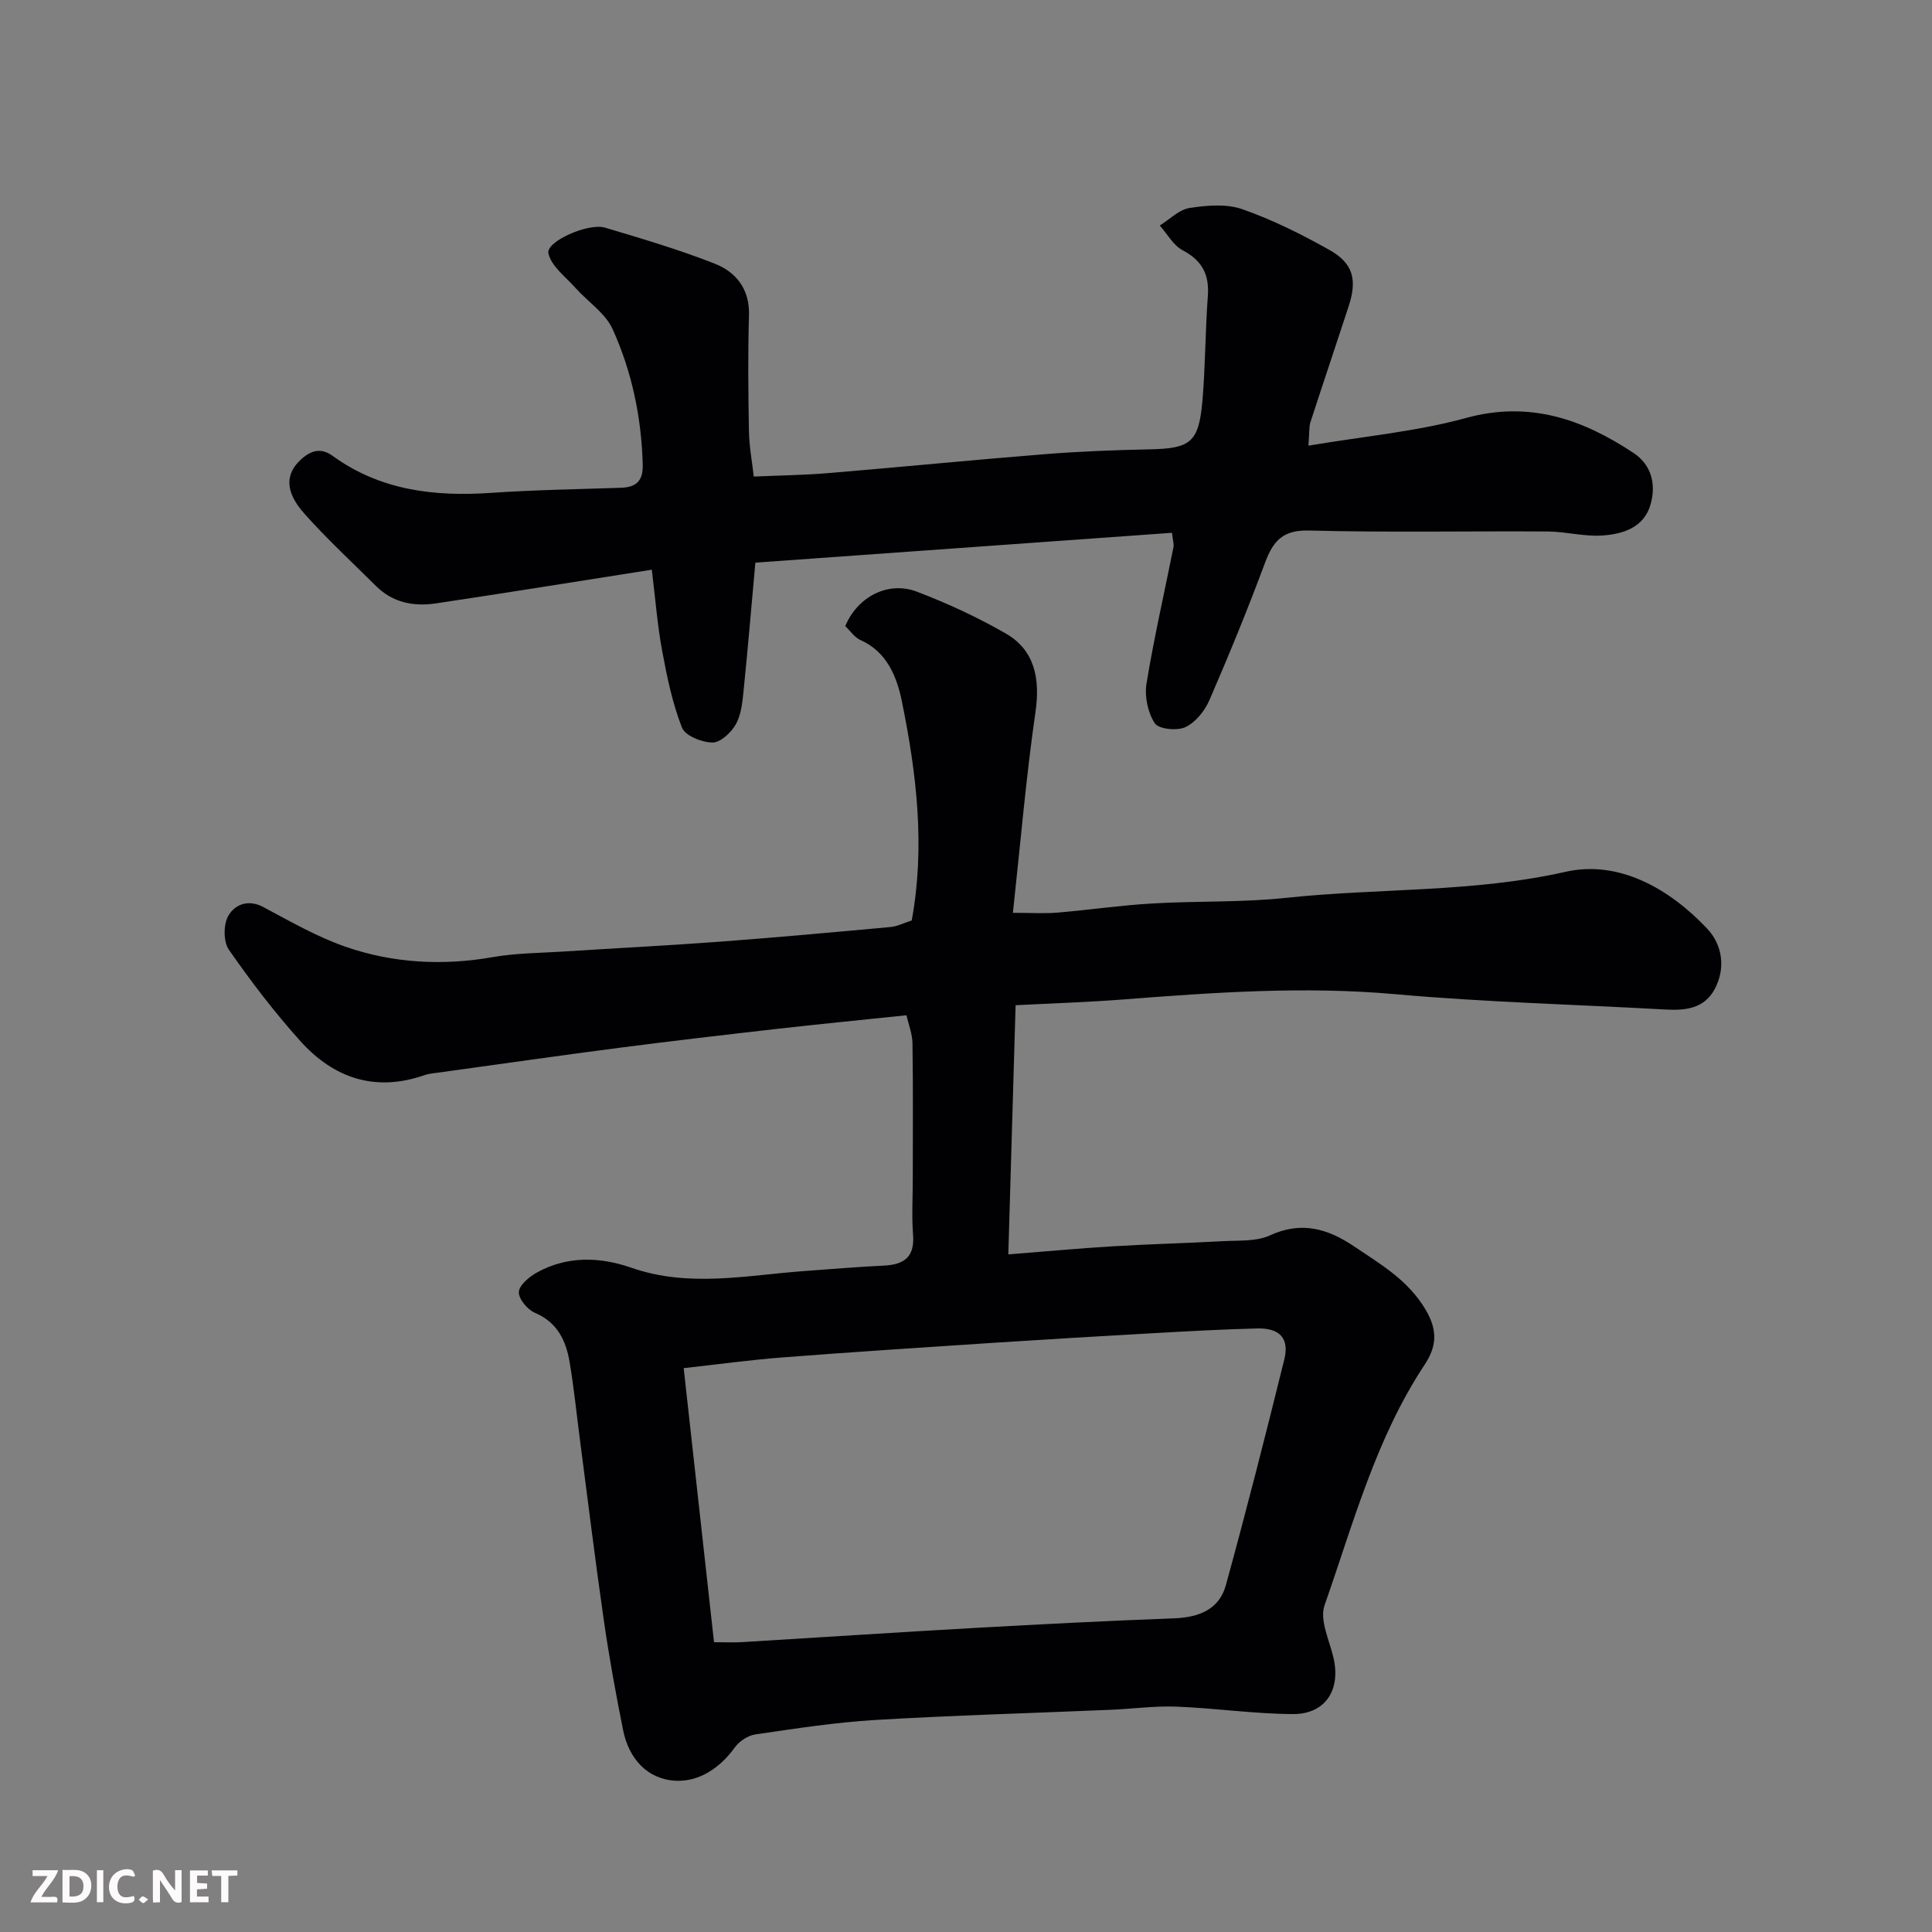 <svg enable-background="new 0 0 400 400" viewBox="0 0 400 400" xmlns="http://www.w3.org/2000/svg"><rect x="0" y="0" width="400" height="400" fill="#808080" stroke="none"/><path d="m187.67 210.2c-9.24.97-18.03 1.82-26.81 2.82-10.9 1.24-21.81 2.51-32.69 3.92-12.33 1.6-24.63 3.37-36.95 5.07-1.13.16-2.31.23-3.37.6-10.19 3.54-18.77.6-25.66-7.06-5.35-5.95-10.24-12.36-14.81-18.93-1.15-1.66-1.14-5.22-.11-7.01 1.32-2.3 4.07-3.52 7.28-1.8 5.54 2.96 11.06 6.14 16.95 8.19 9.9 3.44 20.18 3.98 30.61 2.15 4.68-.82 9.52-.83 14.28-1.13 10.86-.7 21.74-1.24 32.59-2.05 11.81-.88 23.6-1.96 35.39-3.04 1.41-.13 2.77-.84 4.39-1.35 2.82-15.27 1.01-30.46-2.05-45.44-.98-4.78-2.98-10.15-8.5-12.59-1.29-.57-2.21-1.98-3.21-2.92 2.55-6.11 8.9-9.4 14.86-7.12 6.32 2.42 12.55 5.29 18.41 8.67 5.95 3.43 7.12 9.33 6.11 16.26-1.95 13.48-3.09 27.07-4.67 41.55 4.03 0 6.62.18 9.18-.04 6.54-.55 13.06-1.51 19.61-1.89 9.25-.55 18.59-.19 27.78-1.17 19.24-2.05 38.65-1.06 57.85-5.39 11.01-2.49 21.51 3.46 29.36 11.81 3.04 3.23 3.88 8.06 1.52 12.47-2.17 4.06-6.07 4.46-10.19 4.23-18.63-1.04-37.3-1.51-55.88-3.17-18.9-1.69-37.63-.37-56.41 1.09-7.25.56-14.52.79-22.26 1.19-.5 17.19-1.01 34.35-1.51 51.59 7.66-.6 14.66-1.26 21.67-1.68 7.59-.46 15.2-.64 22.79-1.06 3.26-.18 6.87.1 9.69-1.19 6.53-3 11.96-1.42 17.44 2.27 5.54 3.73 11.24 7.02 14.85 13.18 2.47 4.21 2.27 7.52-.24 11.31-10.11 15.26-14.77 32.85-20.73 49.83-1.07 3.04 1.03 7.26 1.86 10.89 1.53 6.61-1.68 11.66-8.41 11.62-8.05-.04-16.08-1.23-24.13-1.54-4.56-.17-9.15.47-13.73.66-16.2.69-32.41 1.14-48.59 2.1-8.31.5-16.59 1.79-24.84 2.99-1.54.23-3.34 1.42-4.27 2.71-3.08 4.29-7.44 7.14-12.29 6.88-5.86-.32-9.66-4.62-10.83-10.5-1.5-7.5-2.88-15.04-3.97-22.61-1.8-12.47-3.32-24.98-4.96-37.47-.7-5.35-1.23-10.73-2.13-16.05-.75-4.45-2.5-8.25-7.18-10.24-1.54-.65-3.4-2.88-3.34-4.3s2.13-3.15 3.71-4.03c6.28-3.5 13.11-3.27 19.55-1.02 12.04 4.2 24.02 1.54 36.05.68 5.42-.39 10.84-.85 16.27-1.11 4.18-.2 6.4-1.77 6.04-6.37-.3-3.84-.06-7.72-.06-11.58 0-9.33.08-18.66-.06-27.99-.01-2.02-.83-4.04-1.25-5.89zm-39.84 129.8c2.44 0 4.09.09 5.73-.01 16.13-.97 32.26-2.05 48.4-2.95 13.69-.77 27.39-1.47 41.09-1.98 5.11-.19 9.36-1.8 10.75-6.86 4.27-15.52 8.24-31.12 12.1-46.74 1.08-4.38-.95-6.53-5.61-6.42-7.1.18-14.2.57-21.3.97-11.03.62-22.07 1.27-33.1 1.99-14.63.96-29.27 1.91-43.89 3.04-6.64.51-13.24 1.42-20.45 2.22 2.13 19.12 4.18 37.68 6.28 56.74z" fill="#010103"/><path d="m270.89 92.27c11.48-1.94 22.31-2.9 32.62-5.73 13.15-3.6 24.12.24 34.68 7.23 3.74 2.48 4.7 6.46 3.57 10.57-1.33 4.87-5.7 6.23-10 6.53-3.72.26-7.52-.8-11.28-.83-16.49-.11-32.99.23-49.48-.2-5.41-.14-7.41 2.16-9.08 6.65-3.57 9.6-7.46 19.1-11.54 28.5-.96 2.21-2.87 4.58-4.96 5.56-1.72.8-5.53.42-6.34-.81-1.44-2.2-2.14-5.56-1.71-8.2 1.55-9.48 3.71-18.85 5.59-28.28.12-.59-.12-1.25-.31-2.95-28.82 2.06-57.51 4.12-86.26 6.18-.85 9.36-1.56 17.85-2.42 26.34-.25 2.41-.47 5.04-1.6 7.08-.95 1.73-3.19 3.83-4.85 3.82-2.19-.01-5.67-1.4-6.33-3.09-1.98-5.08-3.11-10.55-4.11-15.96-.98-5.28-1.38-10.66-2.13-16.73-15.17 2.38-29.93 4.77-44.73 6.98-4.56.68-8.9-.15-12.35-3.58-5.01-4.98-10.22-9.79-14.9-15.06-4.05-4.56-3.9-8.25-.6-11.21 2.07-1.86 4.1-2.43 6.52-.68 9.87 7.15 21.06 8.45 32.84 7.64 8.91-.61 17.86-.75 26.79-1.05 3.19-.11 4.64-1.36 4.55-4.83-.27-9.77-2.24-19.2-6.23-28.01-1.52-3.34-5.16-5.69-7.73-8.58-2.04-2.29-5.02-4.49-5.57-7.15-.5-2.42 8.24-6.32 11.71-5.29 7.63 2.27 15.29 4.54 22.69 7.44 4.48 1.76 7.3 5.29 7.13 10.75-.24 7.99-.15 15.99-.01 23.99.05 3.07.64 6.14 1 9.36 5.38-.24 10.43-.3 15.46-.72 14.91-1.24 29.79-2.72 44.71-3.91 7.25-.58 14.52-.86 21.79-1.01 8.43-.17 10.17-1.41 10.92-9.95.63-7.24.59-14.53 1.13-21.78.33-4.47-1.18-7.36-5.22-9.49-1.94-1.02-3.17-3.37-4.73-5.12 2.05-1.27 3.98-3.29 6.17-3.63 3.58-.55 7.64-.9 10.94.26 6.23 2.18 12.23 5.18 18 8.42 4.92 2.76 5.79 6.15 4.02 11.59-2.62 8.04-5.33 16.04-7.94 24.08-.3.93-.19 1.97-.42 4.86z" fill="#010103"/><g fill="#fcfafa"><path d="m37.59 393.81c-.92.31-1.52.05-2-.78-.7-1.2-1.52-2.34-2.47-3.78v4.59c-.55.03-.95.05-1.41.07-.03-.37-.06-.64-.06-.91 0-1.91 0-3.81 0-5.7 1.13-.41 1.77-.03 2.29.91.62 1.11 1.38 2.14 2.31 3.19v-4.2h1.35v6.61z"/><path d="m12.94 393.88v-6.75c1.9.19 3.93-.54 5.37 1.29.8 1.01.78 2.88.03 3.97-1.37 1.97-3.4 1.51-5.4 1.49m1.45-1.22c2.04.12 2.92-.58 2.89-2.21-.03-1.51-.98-2.19-2.89-2z"/><path d="m11.81 393.87h-5.49c.68-2.18 2.47-3.48 3.51-5.45h-3.08v-1.21h5.29c-.71 2.13-2.44 3.48-3.47 5.51.86 0 1.63.04 2.39-.01.79-.05 1.14.21.85 1.16"/><path d="m39.33 393.86v-6.61h3.7v1.07h-2.22v1.52c.68.04 1.34.09 2.07.13v1.07c-.72.05-1.38.09-2.1.14v1.48h2.4v1.19h-3.84z"/><path d="m27.71 388.56c-1.15-.3-2.46-.61-3.1.64-.37.73-.41 1.93-.06 2.67.63 1.35 1.99.93 3.17.68.35.94-.01 1.32-.93 1.46-1.62.25-3.05-.27-3.76-1.48-.73-1.24-.6-3.03.31-4.17.88-1.11 2.71-1.7 4-1.16.32.13.44.74.65 1.12-.1.08-.19.16-.28.24"/><path d="m49.15 387.24v1.07c-.59.02-1.17.05-1.87.08v5.44h-1.48v-5.44h-1.85c-.05-.4-.08-.73-.13-1.15z"/><path d="m20.06 387.21h1.33v6.62h-1.33z"/><path d="m30.68 393.25c-.49.38-.8.79-1.05.76-.32-.05-.6-.45-.9-.7.26-.24.51-.64.8-.67.29-.04.62.3 1.15.61"/></g></svg>